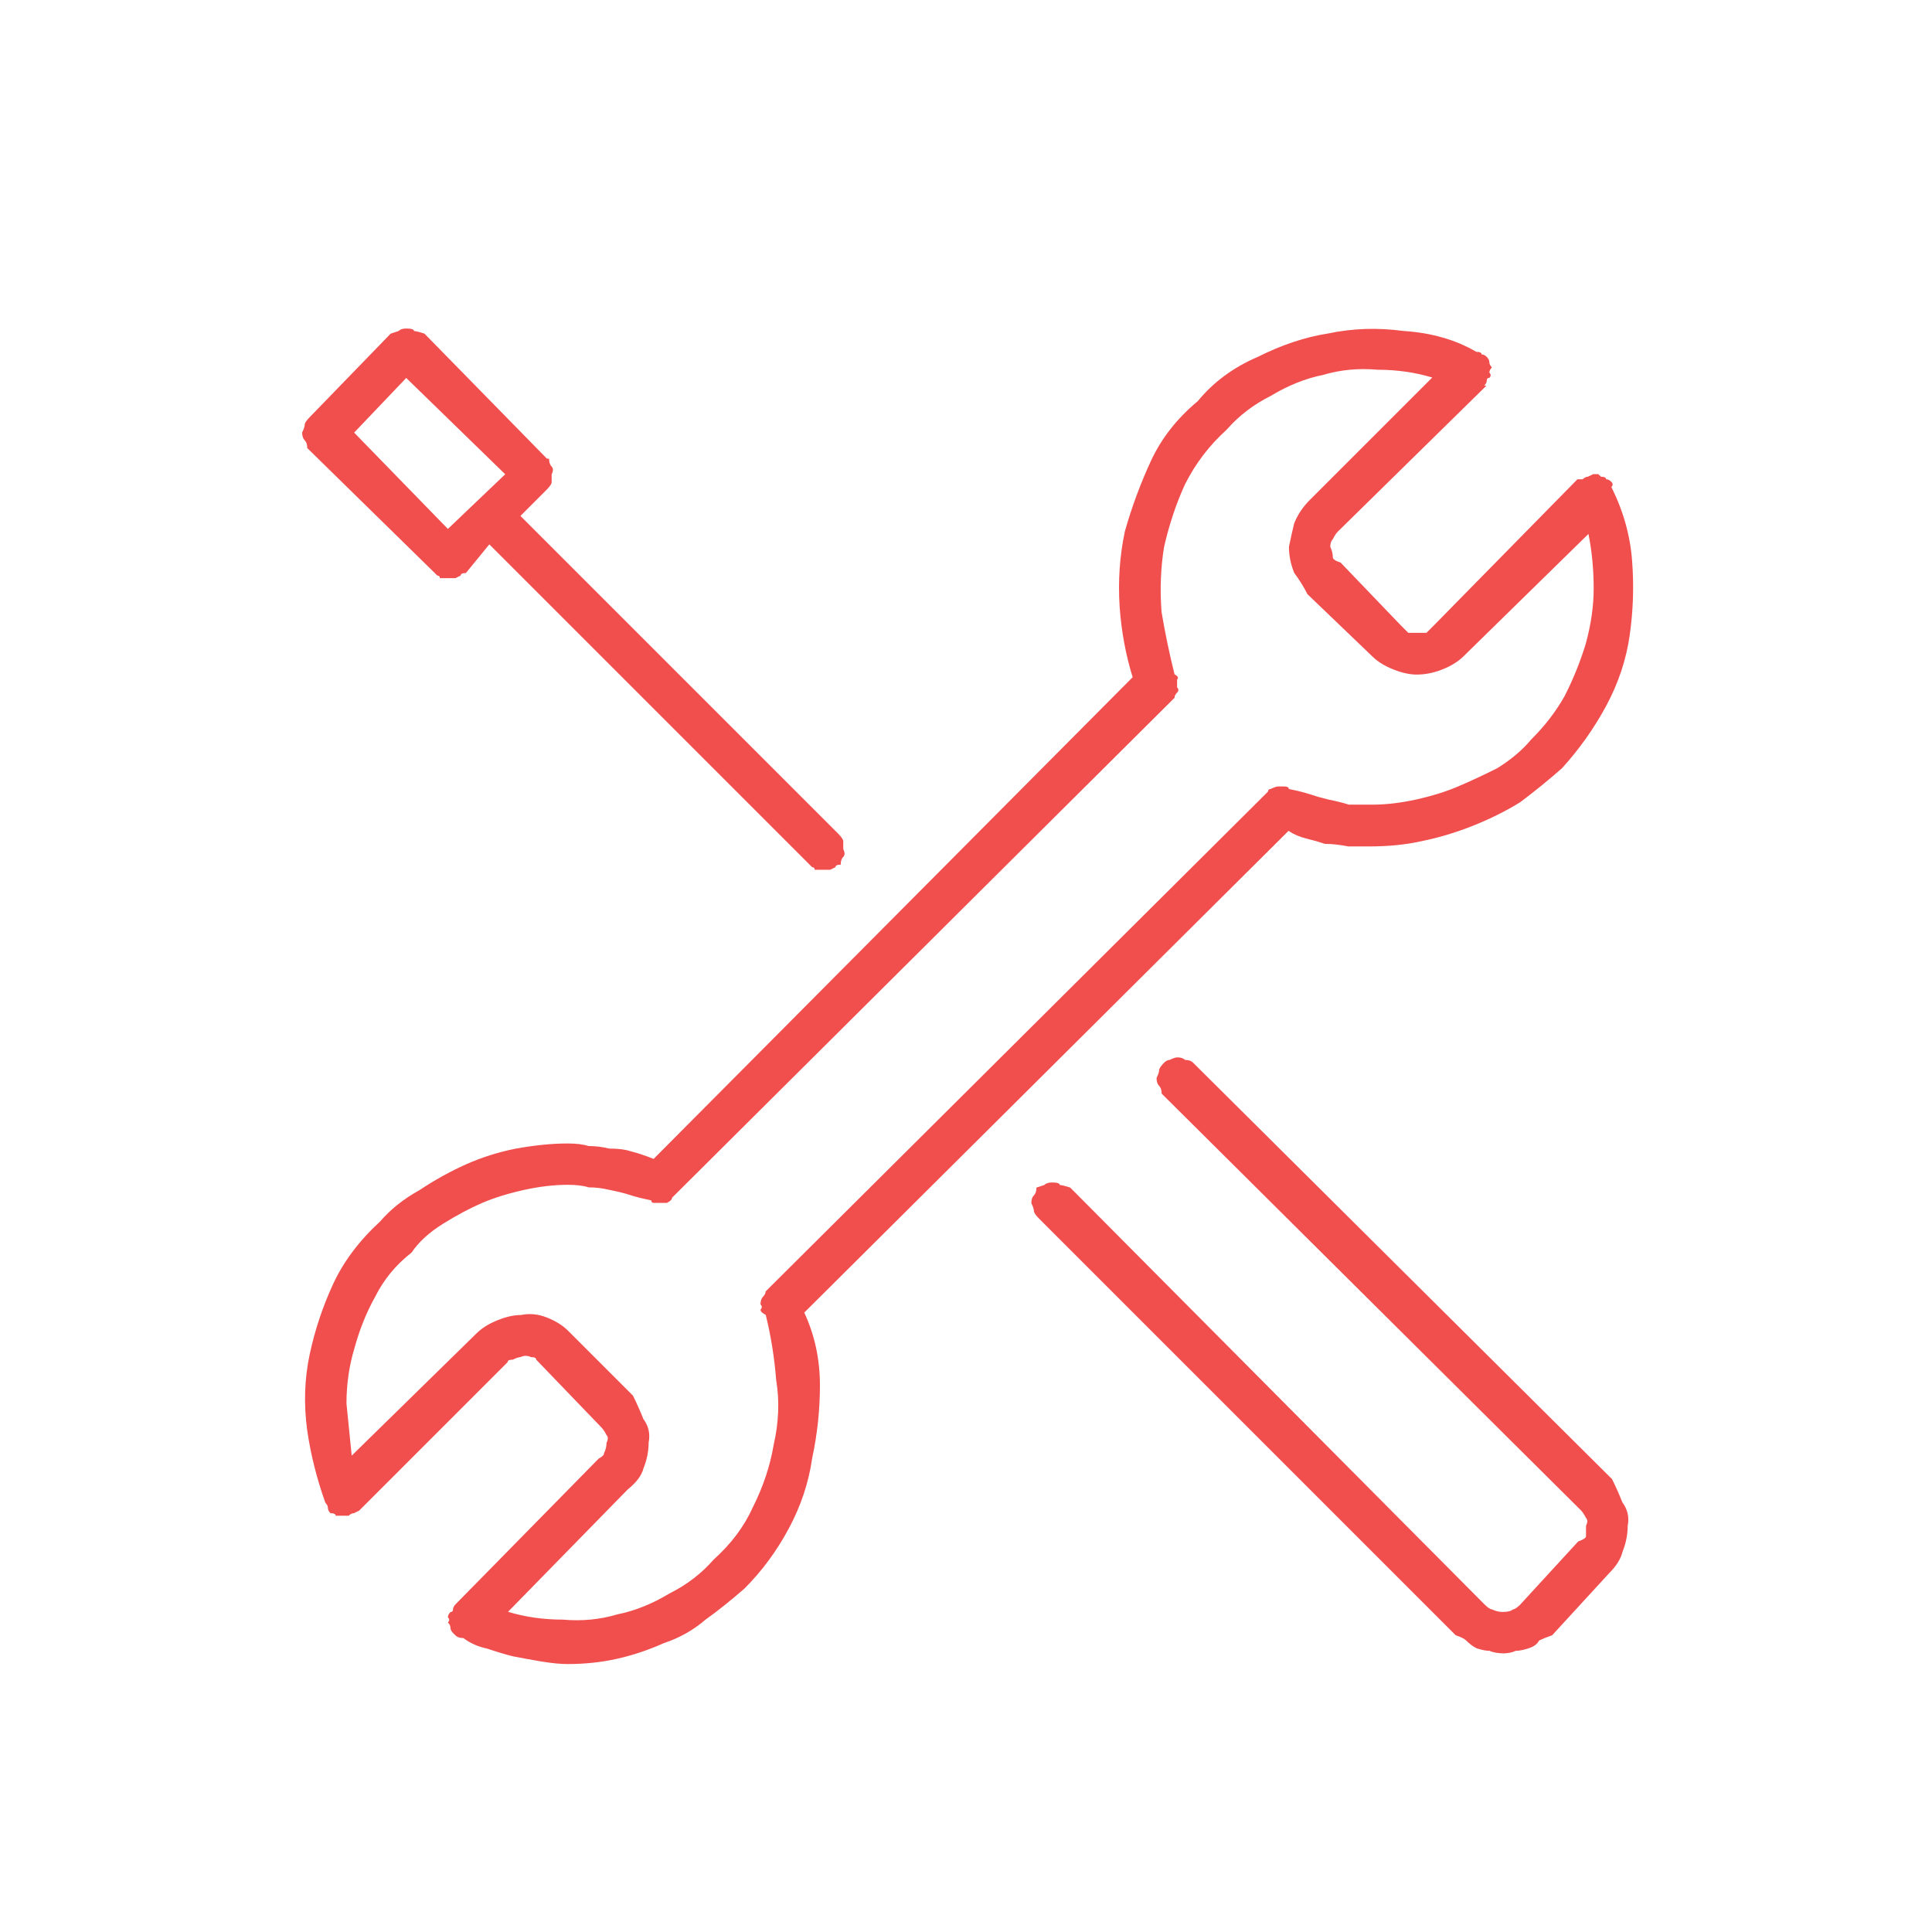<?xml version="1.0" encoding="UTF-8" standalone="no"?>
<!-- Created with Inkscape (http://www.inkscape.org/) -->

<svg
   width="30mm"
   height="30mm"
   viewBox="0 0 30 30"
   version="1.1"
   id="svg6255"
   inkscape:version="1.2 (dc2aedaf03, 2022-05-15)"
   sodipodi:docname="tools-icon.svg"
   xmlns:inkscape="http://www.inkscape.org/namespaces/inkscape"
   xmlns:sodipodi="http://sodipodi.sourceforge.net/DTD/sodipodi-0.dtd"
   xmlns="http://www.w3.org/2000/svg"
   xmlns:svg="http://www.w3.org/2000/svg">
  <sodipodi:namedview
     id="namedview6257"
     pagecolor="#ffffff"
     bordercolor="#000000"
     borderopacity="0.25"
     inkscape:showpageshadow="2"
     inkscape:pageopacity="0.0"
     inkscape:pagecheckerboard="0"
     inkscape:deskcolor="#d1d1d1"
     inkscape:document-units="mm"
     showgrid="false"
     inkscape:zoom="0.74564394"
     inkscape:cx="396.97231"
     inkscape:cy="240.73152"
     inkscape:window-width="1350"
     inkscape:window-height="1040"
     inkscape:window-x="398"
     inkscape:window-y="45"
     inkscape:window-maximized="0"
     inkscape:current-layer="layer1" />
  <defs
     id="defs6252">
    <rect
       x="104.943"
       y="319.858"
       width="107.122"
       height="85.832"
       id="rect6279" />
  </defs>
  <g
     inkscape:label="Layer 1"
     inkscape:groupmode="layer"
     id="layer1">
    <g
       aria-label=""
       transform="matrix(1.725,0,0,1.725,-176.335,-549.243)"
       id="text6277"
       style="font-family:icomoon;-inkscape-font-specification:icomoon;white-space:pre;shape-inside:url(#rect6279);fill:#f14e4e">
      <path
         d="m 115.584,321.873 q 0.023,-0.023 0.023,-0.047 0,-0.023 0.023,-0.023 0.023,-0.023 0,-0.047 0,-0.023 0.023,-0.047 -0.023,-0.023 -0.023,-0.047 0,-0.023 -0.023,-0.047 -0.023,-0.023 -0.047,-0.023 0,-0.023 -0.047,-0.023 -0.281,-0.164 -0.656,-0.188 -0.352,-0.047 -0.68,0.023 -0.305,0.047 -0.633,0.211 -0.328,0.141 -0.539,0.398 -0.281,0.234 -0.422,0.539 -0.141,0.305 -0.234,0.633 -0.07,0.328 -0.047,0.68 0.023,0.328 0.117,0.633 l -4.312,4.336 q -0.117,-0.047 -0.211,-0.07 -0.07,-0.023 -0.188,-0.023 -0.094,-0.023 -0.188,-0.023 -0.07,-0.023 -0.188,-0.023 -0.211,0 -0.469,0.047 -0.234,0.047 -0.445,0.141 -0.211,0.094 -0.422,0.234 -0.211,0.117 -0.352,0.281 -0.281,0.258 -0.422,0.562 -0.141,0.305 -0.211,0.633 -0.07,0.328 -0.023,0.68 0.047,0.328 0.164,0.656 0.023,0.023 0.023,0.047 0,0.023 0.023,0.047 0.047,0 0.047,0.023 0.023,0 0.07,0 -0.023,0 0,0 0.047,0 0.047,0 0.023,-0.023 0.047,-0.023 0.047,-0.023 0.047,-0.023 l 1.336,-1.336 q 0,-0.023 0.047,-0.023 0.047,-0.023 0.07,-0.023 0.047,-0.023 0.094,0 0.047,0 0.047,0.023 l 0.586,0.609 q 0.023,0.023 0.047,0.07 0.023,0.023 0,0.07 0,0.047 -0.023,0.094 0,0.023 -0.047,0.047 l -1.289,1.312 q -0.023,0.023 -0.023,0.047 0,0.023 -0.023,0.023 -0.023,0.023 -0.023,0.047 0.023,0.023 0,0.047 0.023,0.023 0.023,0.047 0,0.023 0.023,0.047 0.023,0.023 0.023,0.023 0.023,0.023 0.07,0.023 0.094,0.07 0.211,0.094 0.141,0.047 0.234,0.07 0.117,0.023 0.258,0.047 0.141,0.023 0.234,0.023 0.234,0 0.445,-0.047 0.211,-0.047 0.422,-0.141 0.211,-0.07 0.375,-0.211 0.164,-0.117 0.352,-0.281 0.234,-0.234 0.398,-0.539 0.164,-0.305 0.211,-0.633 0.07,-0.328 0.07,-0.656 0,-0.352 -0.141,-0.656 l 4.359,-4.336 q 0.07,0.047 0.164,0.07 0.094,0.023 0.164,0.047 0.094,0 0.211,0.023 0.117,0 0.188,0 0.258,0 0.469,-0.047 0.234,-0.047 0.469,-0.141 0.234,-0.094 0.422,-0.211 0.188,-0.141 0.375,-0.305 0.234,-0.258 0.398,-0.562 0.164,-0.305 0.211,-0.633 0.047,-0.328 0.023,-0.656 -0.023,-0.352 -0.188,-0.68 0.023,-0.023 0,-0.047 -0.023,-0.023 -0.047,-0.023 0,-0.023 -0.047,-0.023 -0.023,-0.023 -0.023,-0.023 -0.023,0 -0.047,0 0,0 -0.047,0.023 -0.023,0 -0.047,0.023 0,0 -0.047,0 l -1.289,1.312 q -0.047,0.047 -0.07,0.07 -0.023,0 -0.094,0 -0.047,0 -0.07,0 -0.023,-0.023 -0.07,-0.07 l -0.539,-0.562 q -0.07,-0.023 -0.07,-0.047 0,-0.047 -0.023,-0.094 0,-0.047 0.023,-0.07 0.023,-0.047 0.047,-0.07 l 1.336,-1.312 z m -1.594,1.875 0.586,0.562 q 0.07,0.07 0.188,0.117 0.117,0.047 0.211,0.047 0.117,0 0.234,-0.047 0.117,-0.047 0.188,-0.117 l 1.125,-1.102 q 0.047,0.234 0.047,0.492 0,0.234 -0.07,0.492 -0.07,0.234 -0.188,0.469 -0.117,0.211 -0.305,0.398 -0.117,0.141 -0.305,0.258 -0.188,0.094 -0.352,0.164 -0.164,0.07 -0.375,0.117 -0.211,0.047 -0.398,0.047 -0.117,0 -0.211,0 -0.07,-0.023 -0.188,-0.047 -0.094,-0.023 -0.164,-0.047 -0.07,-0.023 -0.188,-0.047 0,-0.023 -0.047,-0.023 -0.023,0 -0.047,0 -0.023,0 -0.07,0.023 -0.023,0 -0.023,0.023 l -4.523,4.5 q 0,0.023 -0.023,0.047 -0.023,0.023 -0.023,0.07 0.023,0.023 0,0.047 0,0.023 0.047,0.047 0.07,0.281 0.094,0.586 0.047,0.281 -0.023,0.586 -0.047,0.281 -0.188,0.562 -0.117,0.258 -0.352,0.469 -0.164,0.188 -0.398,0.305 -0.234,0.141 -0.469,0.188 -0.234,0.07 -0.492,0.047 -0.258,0 -0.492,-0.07 l 1.078,-1.102 q 0.117,-0.094 0.141,-0.188 0.047,-0.117 0.047,-0.234 0.023,-0.117 -0.047,-0.211 -0.047,-0.117 -0.094,-0.211 l -0.586,-0.586 q -0.07,-0.07 -0.188,-0.117 -0.117,-0.047 -0.234,-0.023 -0.094,0 -0.211,0.047 -0.117,0.047 -0.188,0.117 l -1.125,1.102 q -0.023,-0.234 -0.047,-0.469 0,-0.258 0.07,-0.492 0.07,-0.258 0.188,-0.469 0.117,-0.234 0.328,-0.398 0.094,-0.141 0.281,-0.258 0.188,-0.117 0.352,-0.188 0.164,-0.07 0.375,-0.117 0.211,-0.047 0.398,-0.047 0.117,0 0.188,0.023 0.094,0 0.188,0.023 0.117,0.023 0.188,0.047 0.07,0.023 0.188,0.047 0,0.023 0.023,0.023 0.047,0 0.07,0 0.023,0 0.047,0 0.047,-0.023 0.047,-0.047 l 4.523,-4.5 q 0,-0.023 0.023,-0.047 0.023,-0.023 0,-0.047 0,-0.047 0,-0.07 0.023,-0.023 -0.023,-0.047 -0.07,-0.281 -0.117,-0.562 -0.023,-0.305 0.023,-0.586 0.07,-0.305 0.188,-0.562 0.141,-0.281 0.375,-0.492 0.164,-0.188 0.398,-0.305 0.234,-0.141 0.469,-0.188 0.234,-0.07 0.492,-0.047 0.258,0 0.492,0.07 l -1.102,1.102 q -0.094,0.094 -0.141,0.211 -0.023,0.094 -0.047,0.211 0,0.117 0.047,0.234 0.07,0.094 0.117,0.188 z m 1.922,9.094 q -0.047,0.047 -0.07,0.047 -0.023,0.023 -0.094,0.023 -0.047,0 -0.094,-0.023 -0.023,0 -0.07,-0.047 l -3.727,-3.75 q -0.07,-0.023 -0.094,-0.023 0,-0.023 -0.07,-0.023 -0.047,0 -0.07,0.023 0,0 -0.07,0.023 0,0.047 -0.023,0.07 -0.023,0.023 -0.023,0.07 0.023,0.047 0.023,0.07 0,0.023 0.047,0.07 l 3.75,3.75 q 0.07,0.023 0.094,0.047 0.047,0.047 0.094,0.07 0.07,0.023 0.117,0.023 0.047,0.023 0.141,0.023 -0.023,0 -0.023,0 0.023,0 0,0 0,0 0,0 0.023,0 0,0 0.07,0 0.117,-0.023 0.047,0 0.117,-0.023 0.07,-0.023 0.094,-0.07 0.047,-0.023 0.117,-0.047 l 0.516,-0.562 q 0.094,-0.094 0.117,-0.188 0.047,-0.117 0.047,-0.234 0.023,-0.117 -0.047,-0.211 -0.047,-0.117 -0.094,-0.211 l -3.773,-3.75 q -0.023,-0.023 -0.07,-0.023 -0.023,-0.023 -0.07,-0.023 -0.023,0 -0.07,0.023 -0.023,0 -0.047,0.023 -0.047,0.047 -0.047,0.07 0,0.023 -0.023,0.07 0,0.047 0.023,0.07 0.023,0.023 0.023,0.07 l 3.773,3.75 q 0.023,0.023 0.047,0.07 0.023,0.023 0,0.07 0,0.047 0,0.094 0,0.023 -0.07,0.047 l -0.516,0.562 z m -8.766,-10.312 -1.102,-1.125 q -0.07,-0.023 -0.094,-0.023 0,-0.023 -0.07,-0.023 -0.047,0 -0.07,0.023 0,0 -0.07,0.023 l -0.727,0.75 q -0.047,0.047 -0.047,0.07 0,0.023 -0.023,0.07 0,0.047 0.023,0.07 0.023,0.023 0.023,0.07 l 1.148,1.125 q 0,0 0.023,0.023 0.023,0 0.023,0.023 0.023,0 0.047,0 0.023,0 0.023,0 0.047,0 0.047,0 0,0 0.023,0 0.047,-0.023 0.047,-0.023 0,-0.023 0.047,-0.023 l 0.211,-0.258 2.883,2.883 q 0,0 0.023,0.023 0.023,0 0.023,0.023 0.023,0 0.047,0 0.023,0 0.023,0 0.047,0 0.047,0 0,0 0.023,0 0.047,-0.023 0.047,-0.023 0,-0.023 0.047,-0.023 0,-0.047 0.023,-0.07 0.023,-0.023 0,-0.07 0,-0.047 0,-0.07 0,-0.023 -0.047,-0.07 l -2.859,-2.859 0.234,-0.234 q 0.047,-0.047 0.047,-0.07 0,-0.023 0,-0.07 0.023,-0.047 0,-0.07 -0.023,-0.023 -0.023,-0.07 z m -0.891,0.633 -0.844,-0.867 0.469,-0.492 0.891,0.867 -0.516,0.492 z"
         id="path6316" />
    </g>
  </g>
</svg>
